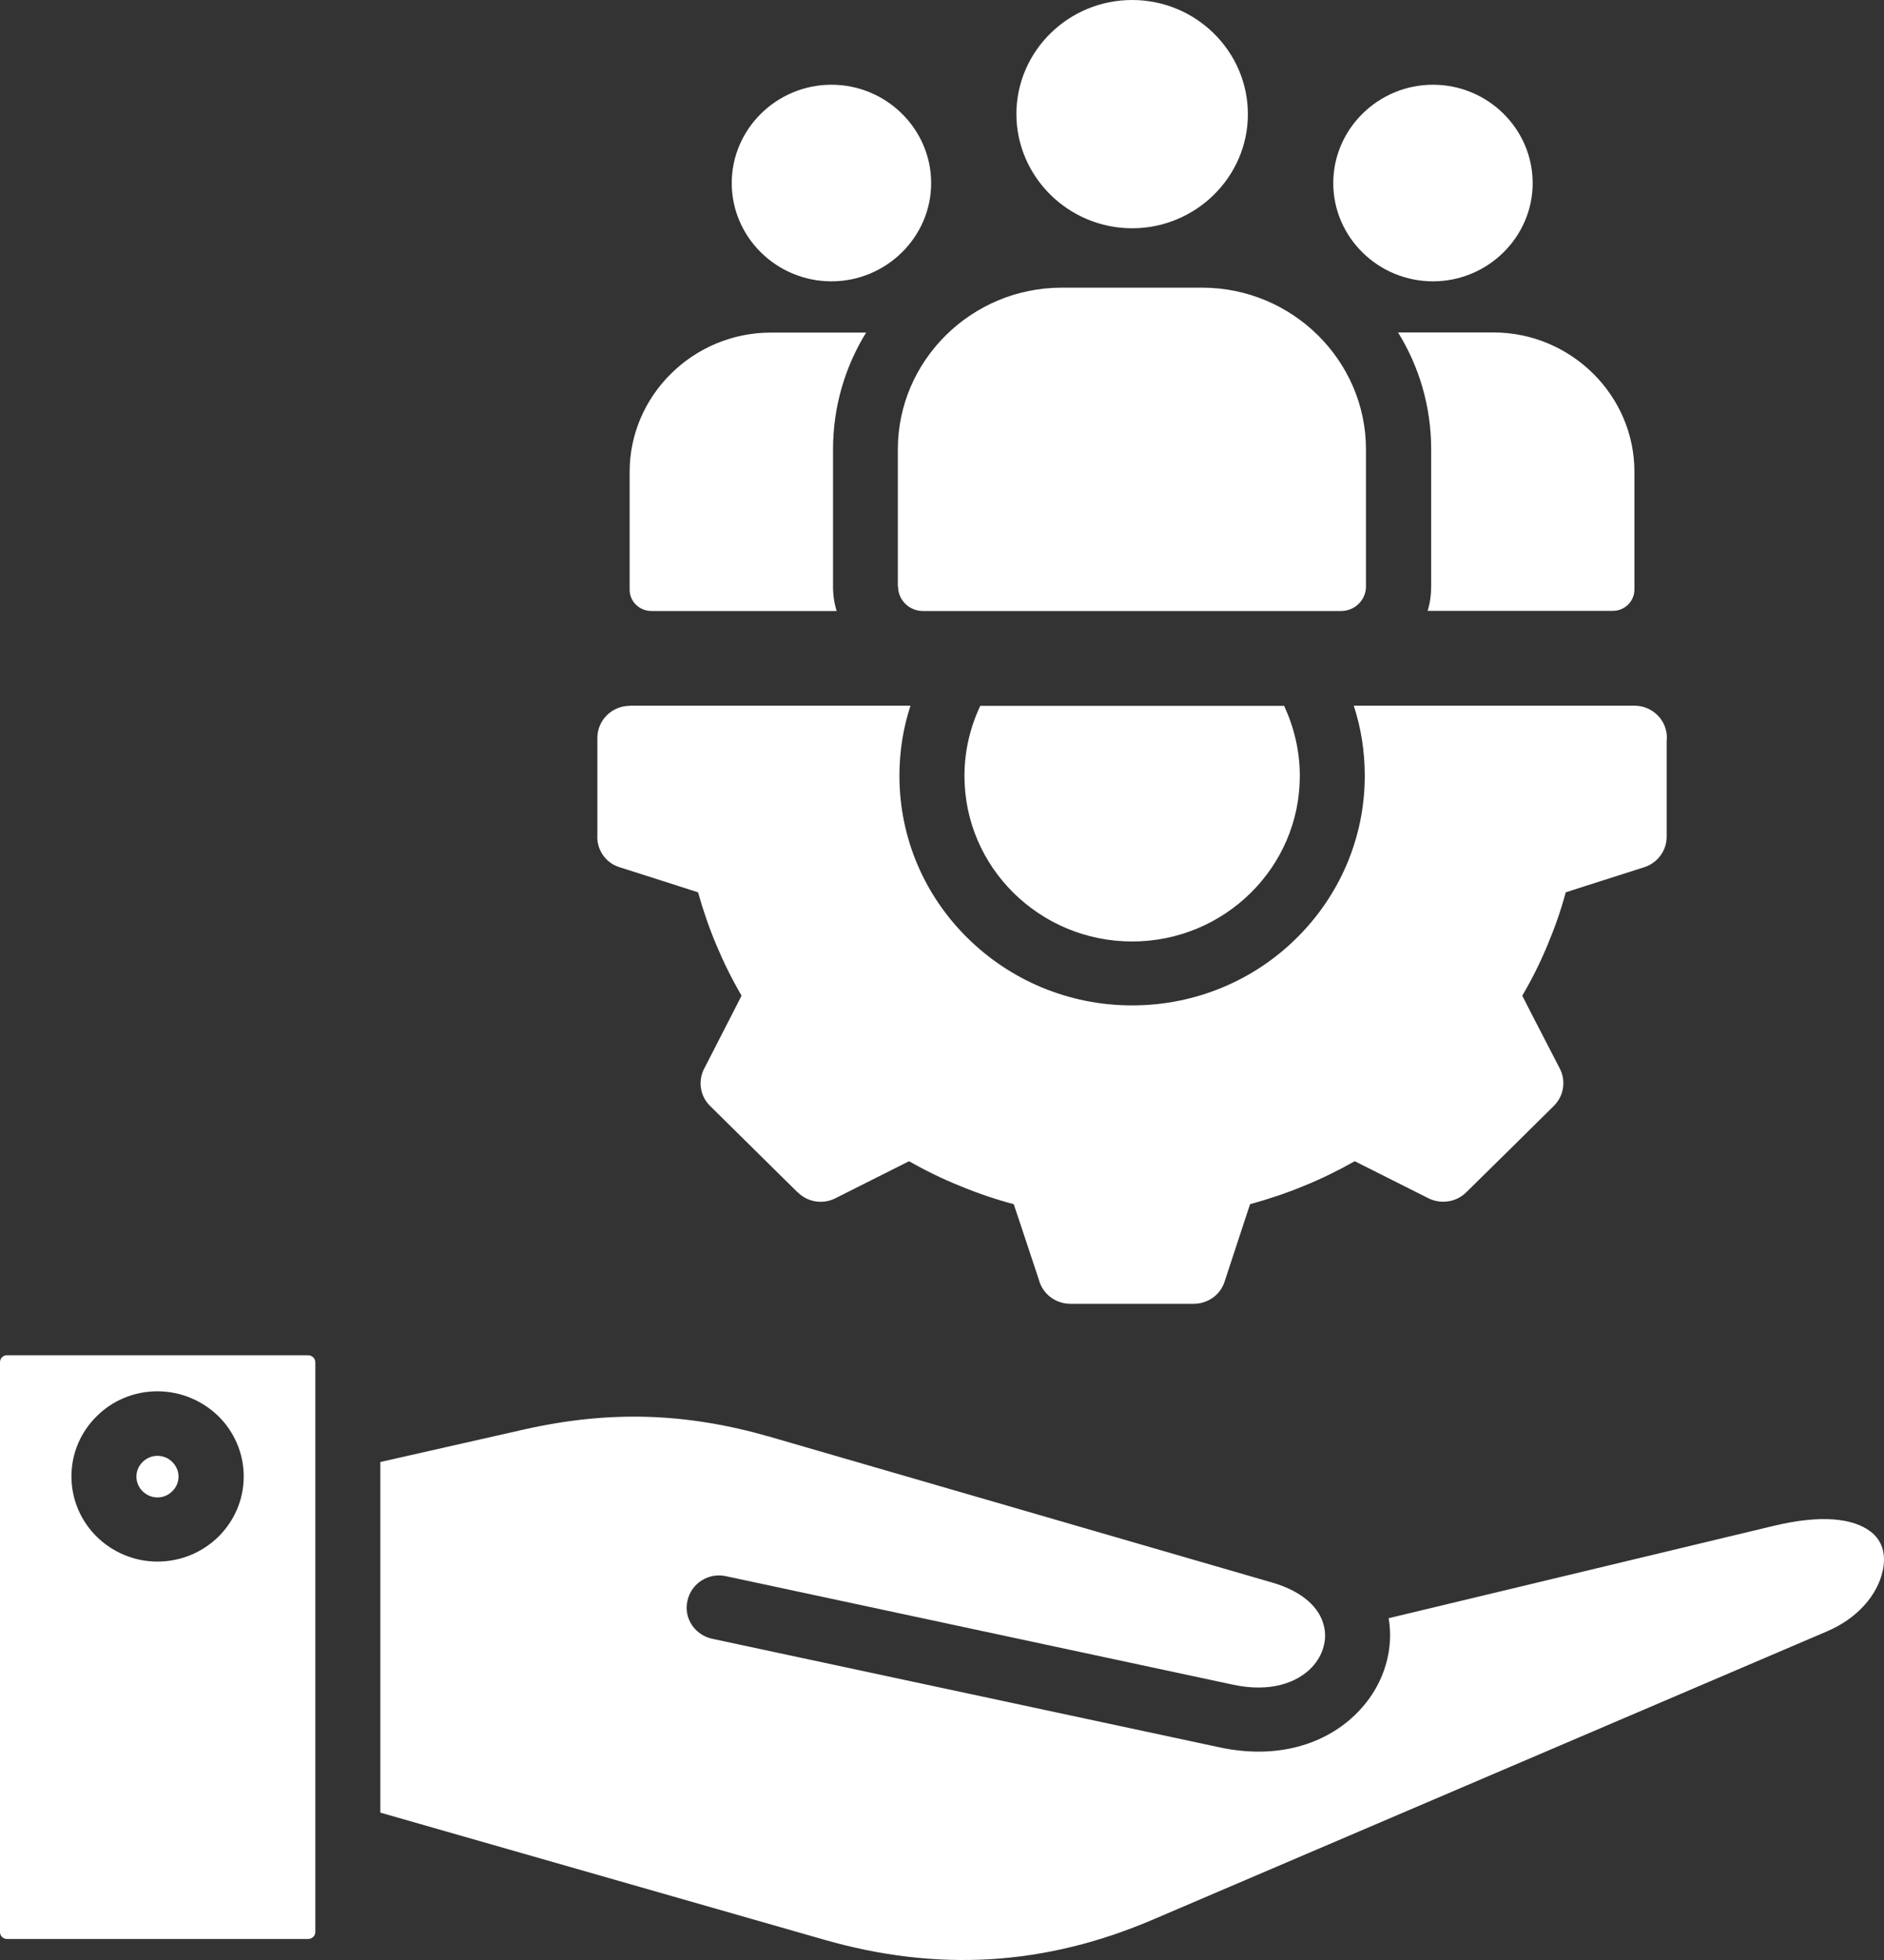 <svg width="25" height="26" viewBox="0 0 25 26" fill="none" xmlns="http://www.w3.org/2000/svg">
<rect x="0" y="0" width="25" height="26" fill="#333333" stroke="none"/>
<path d="M7.927 11.073V9.789C7.927 9.555 8.118 9.363 8.358 9.363V9.361H12.082C11.986 9.652 11.935 9.965 11.935 10.29C11.935 11.133 12.281 11.895 12.84 12.444C13.399 12.996 14.171 13.337 15.023 13.337C15.875 13.337 16.649 12.996 17.205 12.444C17.764 11.893 18.11 11.131 18.11 10.29C18.11 9.967 18.06 9.655 17.964 9.361H21.688C21.925 9.361 22.119 9.55 22.119 9.786C22.119 9.799 22.116 9.81 22.116 9.823V11.099C22.116 11.288 21.991 11.449 21.818 11.504L21.038 11.753L20.777 11.837C20.711 12.082 20.628 12.315 20.533 12.541C20.437 12.772 20.325 12.996 20.2 13.208L20.325 13.453L20.698 14.175C20.785 14.343 20.748 14.543 20.618 14.671L20.038 15.244L19.457 15.816C19.316 15.956 19.103 15.977 18.938 15.887L18.222 15.527L17.977 15.404C17.759 15.527 17.533 15.638 17.301 15.732C17.072 15.827 16.835 15.906 16.588 15.974L16.503 16.231L16.25 17.001C16.191 17.182 16.024 17.295 15.84 17.295H14.203C14.001 17.295 13.833 17.159 13.785 16.975L13.538 16.231L13.452 15.974C13.205 15.908 12.968 15.827 12.739 15.732C12.505 15.638 12.279 15.527 12.063 15.404L11.818 15.527L11.086 15.895C10.916 15.982 10.713 15.945 10.586 15.816H10.583L9.423 14.671C9.281 14.532 9.26 14.322 9.353 14.159L9.715 13.453L9.84 13.208C9.715 12.993 9.604 12.77 9.508 12.541C9.412 12.315 9.332 12.082 9.263 11.837L9.002 11.753L8.222 11.504C8.03 11.446 7.913 11.262 7.927 11.073ZM12.798 10.293C12.798 10.9 13.048 11.449 13.45 11.845C13.852 12.242 14.408 12.489 15.023 12.489C15.638 12.489 16.194 12.242 16.596 11.845C16.998 11.449 17.248 10.9 17.248 10.293C17.248 9.959 17.171 9.647 17.04 9.363H13.008C12.875 9.644 12.798 9.959 12.798 10.293ZM18.552 4.41C18.832 4.864 18.991 5.392 18.991 5.959V7.777C18.991 7.89 18.976 8 18.944 8.103H21.403C21.56 8.103 21.688 7.976 21.688 7.822V6.256C21.688 5.242 20.844 4.41 19.817 4.41H18.552ZM8.643 8.105H11.102C11.07 8.003 11.054 7.892 11.054 7.78V5.962C11.054 5.395 11.214 4.864 11.493 4.412H10.229C9.199 4.412 8.355 5.245 8.355 6.259V7.824C8.355 7.979 8.486 8.105 8.643 8.105ZM19.015 3.732C19.742 3.732 20.338 3.146 20.338 2.429C20.338 1.712 19.745 1.124 19.015 1.124C18.289 1.124 17.692 1.71 17.692 2.429C17.692 3.146 18.286 3.732 19.015 3.732ZM11.033 3.732C11.759 3.732 12.356 3.146 12.356 2.429C12.356 1.712 11.762 1.124 11.033 1.124C10.306 1.124 9.71 1.71 9.71 2.429C9.71 3.146 10.304 3.732 11.033 3.732ZM11.917 7.78C11.917 7.961 12.066 8.105 12.247 8.105H17.796C17.98 8.105 18.126 7.958 18.126 7.78V5.962C18.126 4.783 17.149 3.816 15.952 3.816H14.088C12.893 3.816 11.914 4.78 11.914 5.962V7.78H11.917ZM15.023 3.028C15.867 3.028 16.559 2.348 16.559 1.515C16.559 0.68 15.869 0 15.023 0C14.176 0 13.487 0.68 13.487 1.515C13.49 2.348 14.179 3.028 15.023 3.028ZM2.089 19.312C2.012 19.312 1.943 19.344 1.892 19.394C1.842 19.444 1.81 19.512 1.81 19.588C1.81 19.664 1.842 19.732 1.892 19.782C1.943 19.832 2.012 19.864 2.089 19.864C2.167 19.864 2.236 19.832 2.286 19.782C2.337 19.732 2.369 19.664 2.369 19.588C2.369 19.512 2.337 19.444 2.286 19.394C2.239 19.344 2.167 19.312 2.089 19.312ZM4.155 18.004C4.174 18.023 4.184 18.044 4.184 18.07V25.629C4.184 25.655 4.174 25.679 4.155 25.694C4.136 25.713 4.115 25.721 4.088 25.721H0.093C0.067 25.721 0.043 25.71 0.027 25.694C0.008 25.676 0 25.655 0 25.629V18.07C0 18.044 0.011 18.02 0.027 18.004C0.045 17.986 0.067 17.978 0.093 17.978H4.088C4.115 17.978 4.136 17.988 4.155 18.004ZM3.234 19.585C3.234 19.275 3.106 18.992 2.899 18.787C2.691 18.585 2.406 18.456 2.089 18.456C1.775 18.456 1.488 18.582 1.283 18.787C1.075 18.992 0.948 19.273 0.948 19.585C0.948 19.895 1.075 20.179 1.283 20.384C1.488 20.586 1.775 20.715 2.089 20.715C2.404 20.715 2.691 20.589 2.899 20.384C3.106 20.179 3.234 19.898 3.234 19.585ZM24.978 20.536C24.951 20.452 24.901 20.376 24.821 20.316C24.597 20.145 24.177 20.084 23.519 20.245L18.427 21.466C18.462 21.668 18.448 21.876 18.393 22.07C18.331 22.291 18.214 22.501 18.049 22.679C17.661 23.102 17.006 23.357 16.178 23.178L9.452 21.739C9.218 21.689 9.069 21.463 9.122 21.235C9.172 21.004 9.401 20.857 9.635 20.909L16.362 22.348C16.851 22.453 17.213 22.327 17.413 22.112C17.485 22.033 17.538 21.941 17.562 21.847C17.589 21.755 17.591 21.66 17.567 21.566C17.514 21.337 17.299 21.114 16.881 20.993L10.218 19.06C9.662 18.9 9.127 18.811 8.595 18.795C8.06 18.779 7.522 18.834 6.952 18.963L5.047 19.394V24.045L10.937 25.731C11.69 25.947 12.425 26.033 13.149 25.989C13.876 25.944 14.592 25.768 15.313 25.458L24.24 21.642C24.656 21.466 24.911 21.153 24.98 20.849C25.007 20.738 25.007 20.631 24.978 20.536Z" fill="white"/>
</svg>
